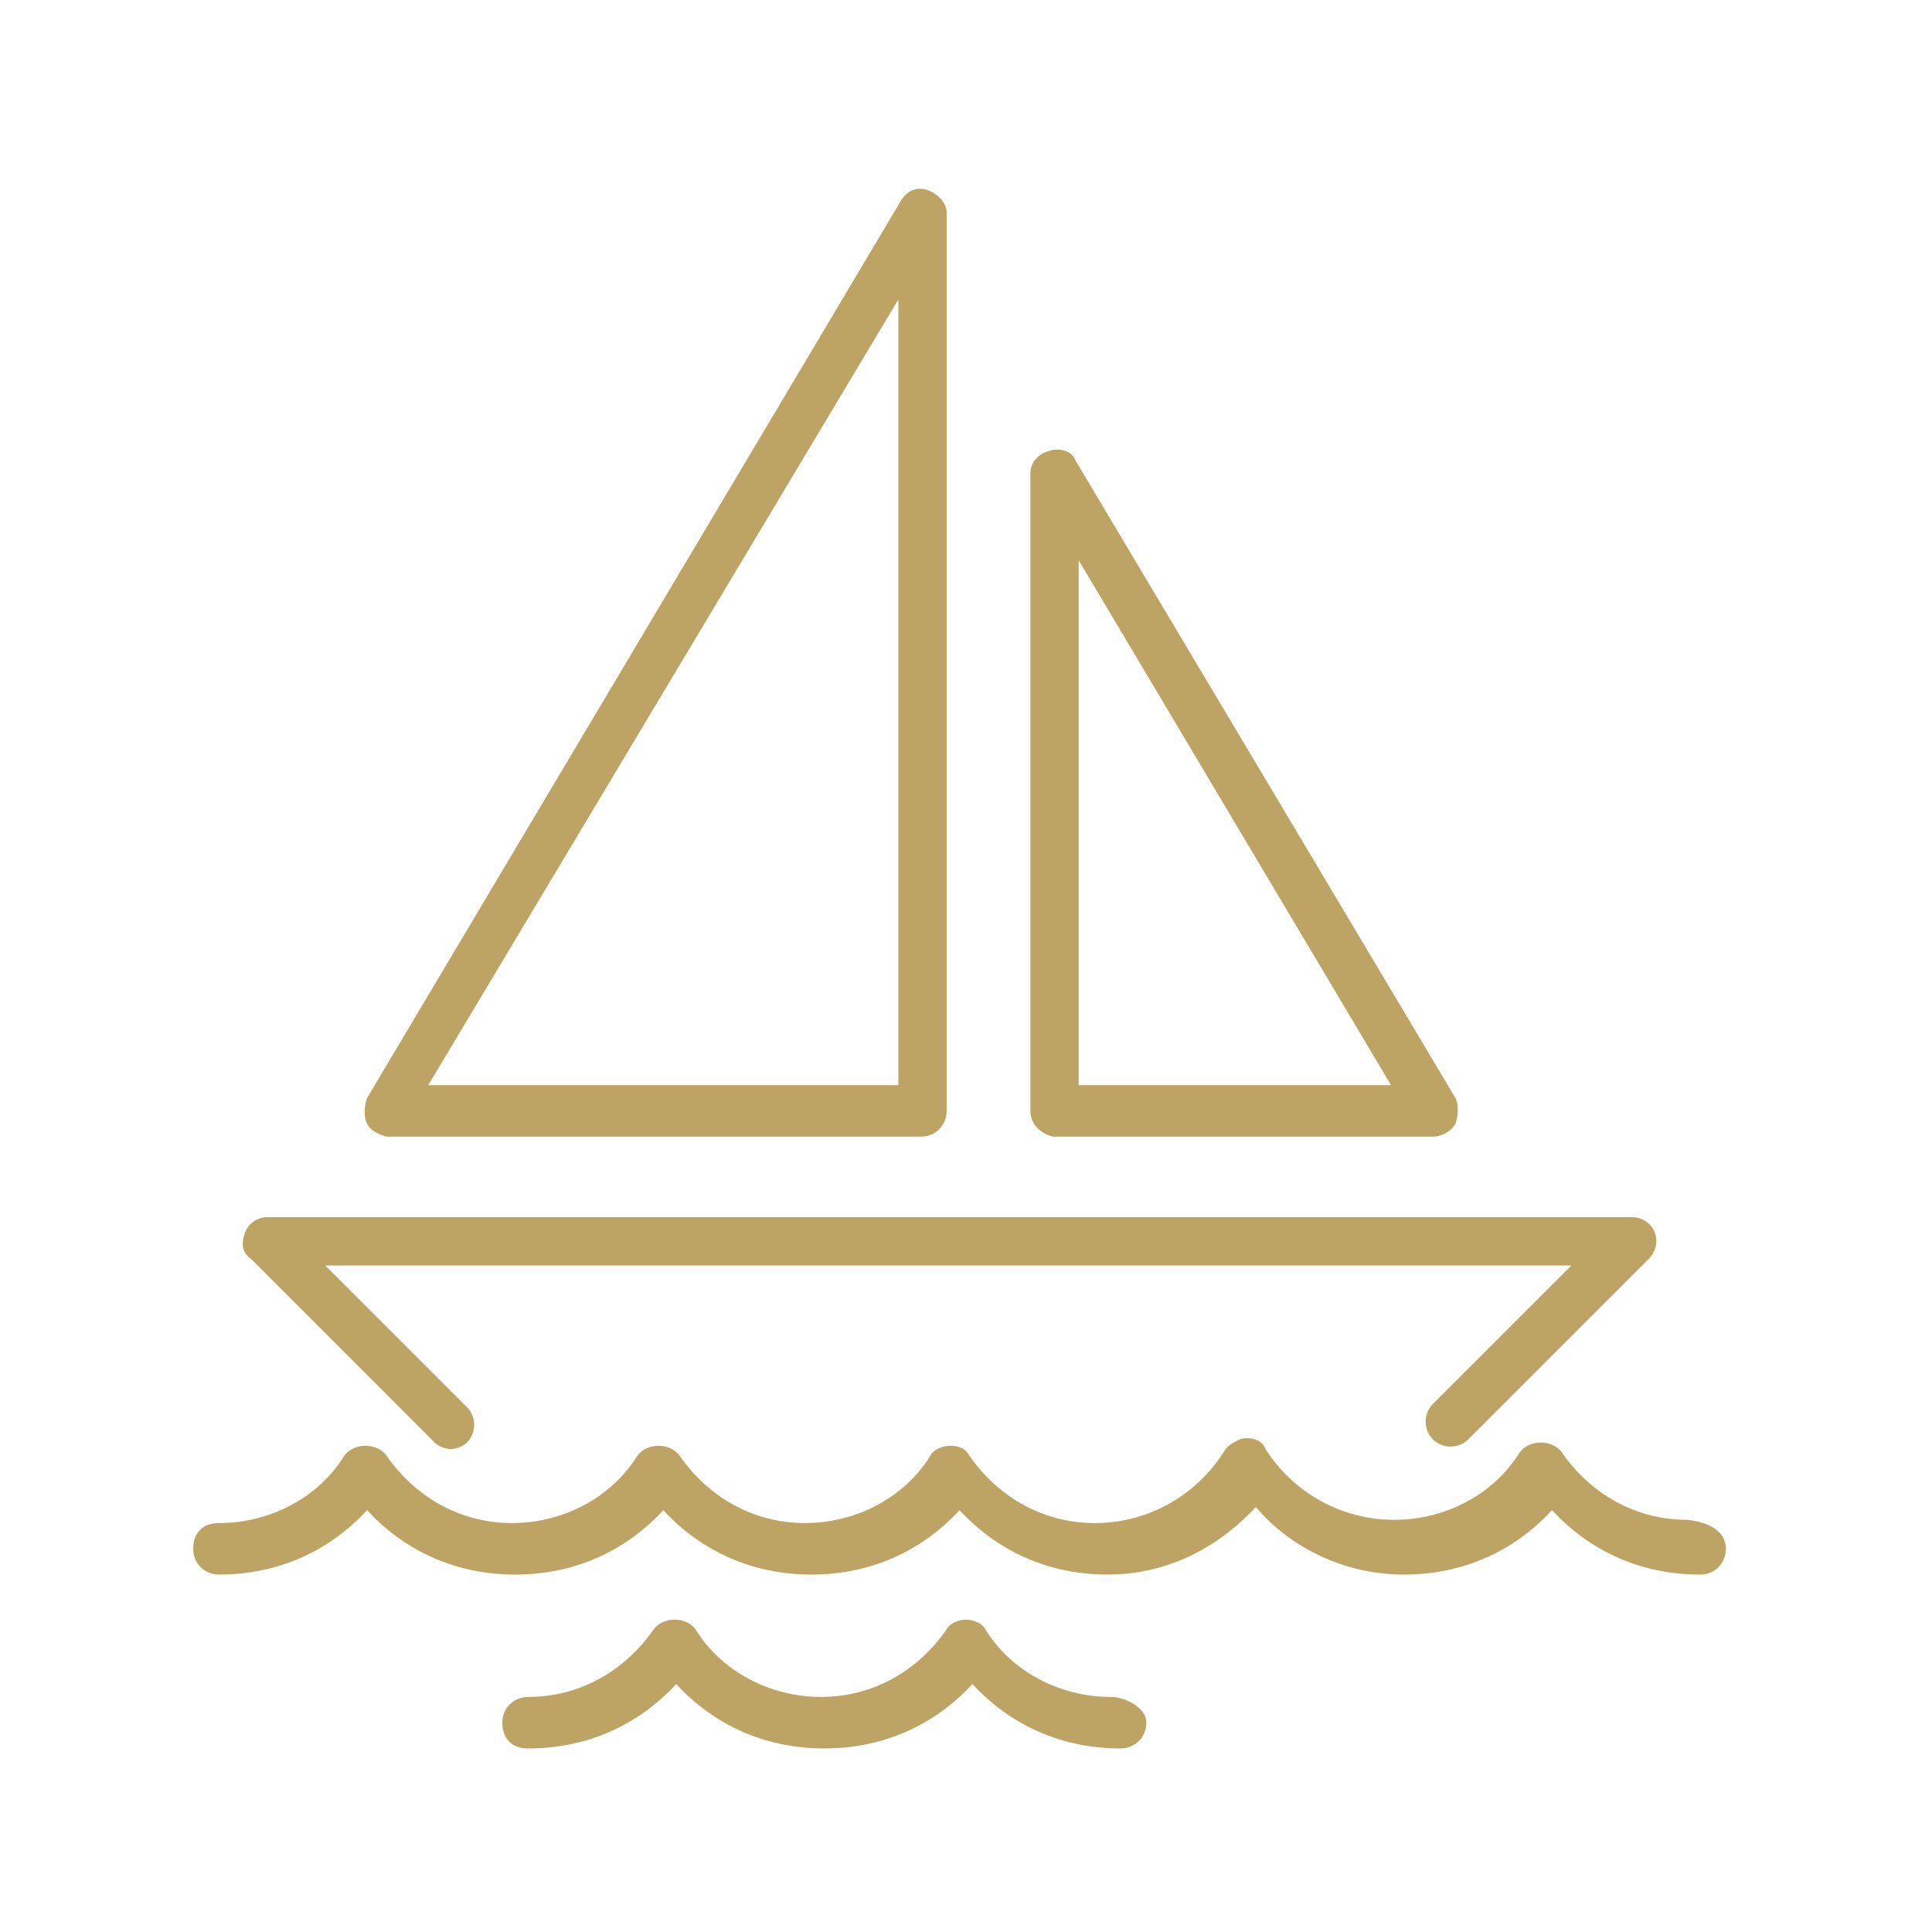 <?xml version="1.0" encoding="UTF-8"?> <!-- Generator: Adobe Illustrator 22.0.0, SVG Export Plug-In . SVG Version: 6.00 Build 0) --> <svg xmlns="http://www.w3.org/2000/svg" xmlns:xlink="http://www.w3.org/1999/xlink" id="Calque_1" x="0px" y="0px" viewBox="0 0 60 60" style="enable-background:new 0 0 60 60;" xml:space="preserve"> <style type="text/css"> .st0{fill:#BDA364;} </style> <path class="st0" d="M53.6,48.1c0,0.4-0.3,0.8-0.8,0.8c-1.8,0-3.4-0.7-4.6-2c-1.2,1.3-2.8,2-4.6,2c-1.8,0-3.5-0.8-4.6-2.1 c-1.2,1.3-2.8,2.1-4.6,2.1c-1.8,0-3.4-0.7-4.6-2c-1.2,1.3-2.8,2-4.6,2s-3.4-0.7-4.6-2c-1.2,1.3-2.8,2-4.6,2s-3.4-0.7-4.6-2 c-1.2,1.3-2.8,2-4.6,2c-0.4,0-0.8-0.3-0.8-0.8s0.3-0.8,0.8-0.8c1.6,0,3.1-0.8,3.9-2.1c0.3-0.4,1-0.4,1.3,0c0.9,1.3,2.3,2.1,3.9,2.1 s3.1-0.8,3.9-2.1c0.3-0.4,1-0.4,1.3,0c0.9,1.3,2.3,2.1,3.9,2.1s3.1-0.8,3.9-2.1c0.1-0.2,0.4-0.3,0.6-0.3c0.3,0,0.5,0.1,0.6,0.3 c0.9,1.3,2.3,2.1,3.9,2.1c1.6,0,3.1-0.8,4-2.2c0.1-0.2,0.3-0.3,0.5-0.4c0.3-0.1,0.7,0,0.8,0.3c0.9,1.4,2.4,2.2,4,2.2 c1.6,0,3.1-0.8,3.9-2.1c0.3-0.4,1-0.4,1.3,0c0.9,1.3,2.3,2.1,3.9,2.1C53.3,47.3,53.6,47.7,53.6,48.1z M34.5,52.7 c-1.6,0-3.1-0.8-3.9-2.1c-0.1-0.2-0.4-0.3-0.6-0.3s-0.5,0.1-0.6,0.3c-0.9,1.3-2.3,2.1-3.9,2.1s-3.1-0.8-3.9-2.1 c-0.3-0.4-1-0.4-1.3,0c-0.9,1.3-2.3,2.1-3.9,2.1c-0.4,0-0.8,0.3-0.8,0.8s0.3,0.8,0.8,0.8c1.8,0,3.4-0.7,4.6-2c1.2,1.3,2.8,2,4.6,2 s3.4-0.7,4.6-2c1.2,1.3,2.8,2,4.6,2c0.4,0,0.8-0.3,0.8-0.8S34.9,52.7,34.5,52.7z M13.5,44.8c0.1,0.1,0.3,0.2,0.5,0.2 s0.4-0.1,0.5-0.2c0.3-0.3,0.3-0.8,0-1.1l-4.4-4.4h38.7l-4.3,4.3c-0.3,0.3-0.3,0.8,0,1.1s0.8,0.3,1.1,0l5.6-5.6 c0.2-0.2,0.3-0.5,0.2-0.8c-0.1-0.3-0.4-0.5-0.7-0.5H8.3c-0.3,0-0.6,0.2-0.7,0.5s-0.1,0.6,0.2,0.8L13.5,44.8z M11.4,34.9 c-0.1-0.2-0.1-0.5,0-0.8L28,6.2c0.2-0.3,0.5-0.4,0.8-0.3c0.3,0.1,0.6,0.4,0.6,0.7v27.9c0,0.4-0.3,0.8-0.8,0.8H12 C11.7,35.2,11.5,35.1,11.4,34.9z M13.3,33.7h14.6V9.3L13.3,33.7z M32,34.5V14.7c0-0.3,0.2-0.6,0.6-0.7c0.3-0.1,0.7,0,0.8,0.3 l11.8,19.8c0.1,0.2,0.1,0.5,0,0.8c-0.1,0.2-0.4,0.4-0.7,0.4H32.7C32.3,35.2,32,34.9,32,34.5z M33.5,33.7h9.7l-9.7-16.3V33.7z"></path> </svg> 